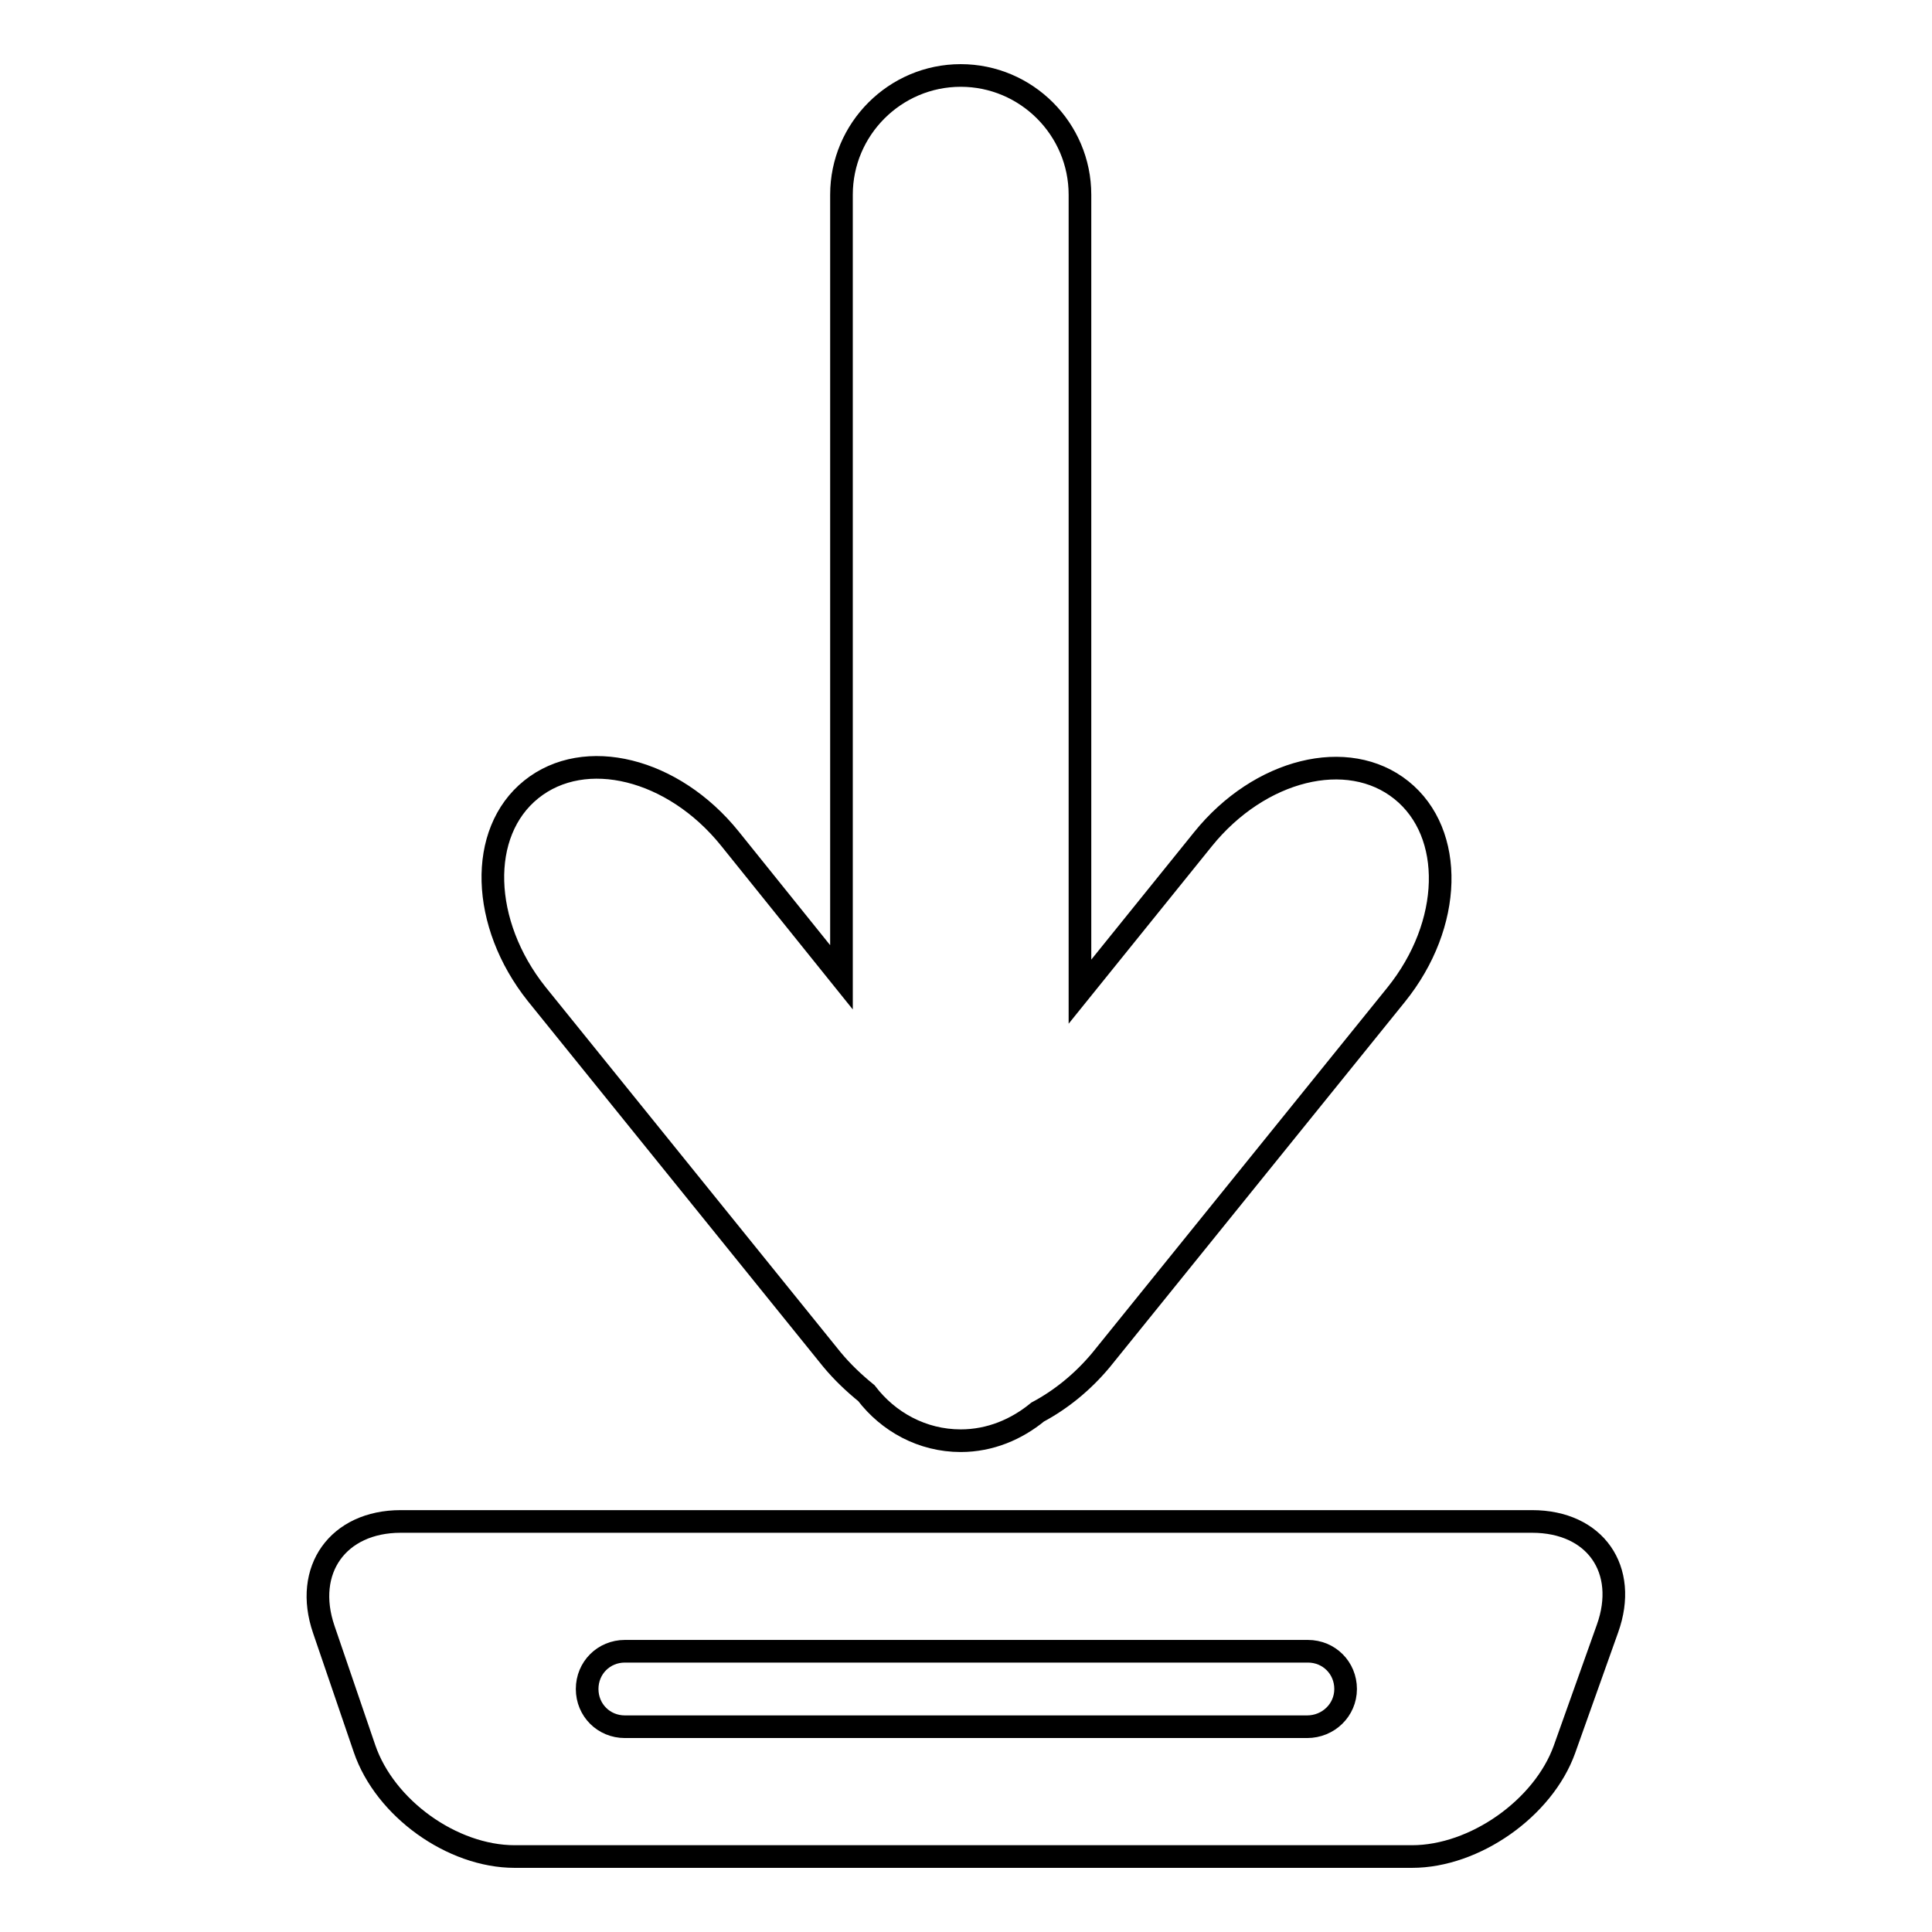 <?xml version="1.0" encoding="utf-8"?>
<!-- Svg Vector Icons : http://www.onlinewebfonts.com/icon -->
<!DOCTYPE svg PUBLIC "-//W3C//DTD SVG 1.1//EN" "http://www.w3.org/Graphics/SVG/1.1/DTD/svg11.dtd">
<svg version="1.1" xmlns="http://www.w3.org/2000/svg" xmlns:xlink="http://www.w3.org/1999/xlink" x="0px" y="0px" viewBox="0 0 256 256" enable-background="new 0 0 256 256" xml:space="preserve">
<g><g><g><path stroke-width="3" fill-opacity="0" stroke="#000000"  d="M127.3,10c-8.7,0-15.8,7.1-15.8,15.8v103.7l-14.8-18.4c-7.5-9.3-19.2-12.2-26.3-6.5c-7.1,5.7-6.7,17.8,0.7,27.1l39.1,48.4c1.4,1.7,3,3.2,4.6,4.5c2.9,3.8,7.4,6.3,12.5,6.3c3.9,0,7.4-1.5,10.2-3.8c3-1.6,5.9-3.9,8.4-6.9l39.1-48.4c7.5-9.3,7.8-21.4,0.7-27.1c-7.1-5.7-18.8-2.8-26.3,6.5l-16.3,20.2V25.8C143.1,17.1,136,10,127.3,10z"/><path stroke-width="3" fill-opacity="0" stroke="#000000"  d="M203,201.6H53.1c-8.3,0-12.9,6.4-10.2,14.3l5.4,15.8c2.7,7.9,11.6,14.3,19.9,14.3h118.9c8.3,0,17.4-6.4,20.2-14.2l5.7-16C215.8,208,211.4,201.6,203,201.6z M173.2,228.8H82.8c-2.8,0-5-2.2-5-5c0-2.8,2.2-5,5-5h90.5c2.8,0,5,2.2,5,5C178.3,226.6,176,228.8,173.2,228.8z"/></g><g></g><g></g><g></g><g></g><g></g><g></g><g></g><g></g><g></g><g></g><g></g><g></g><g></g><g></g><g></g></g></g>
</svg>
